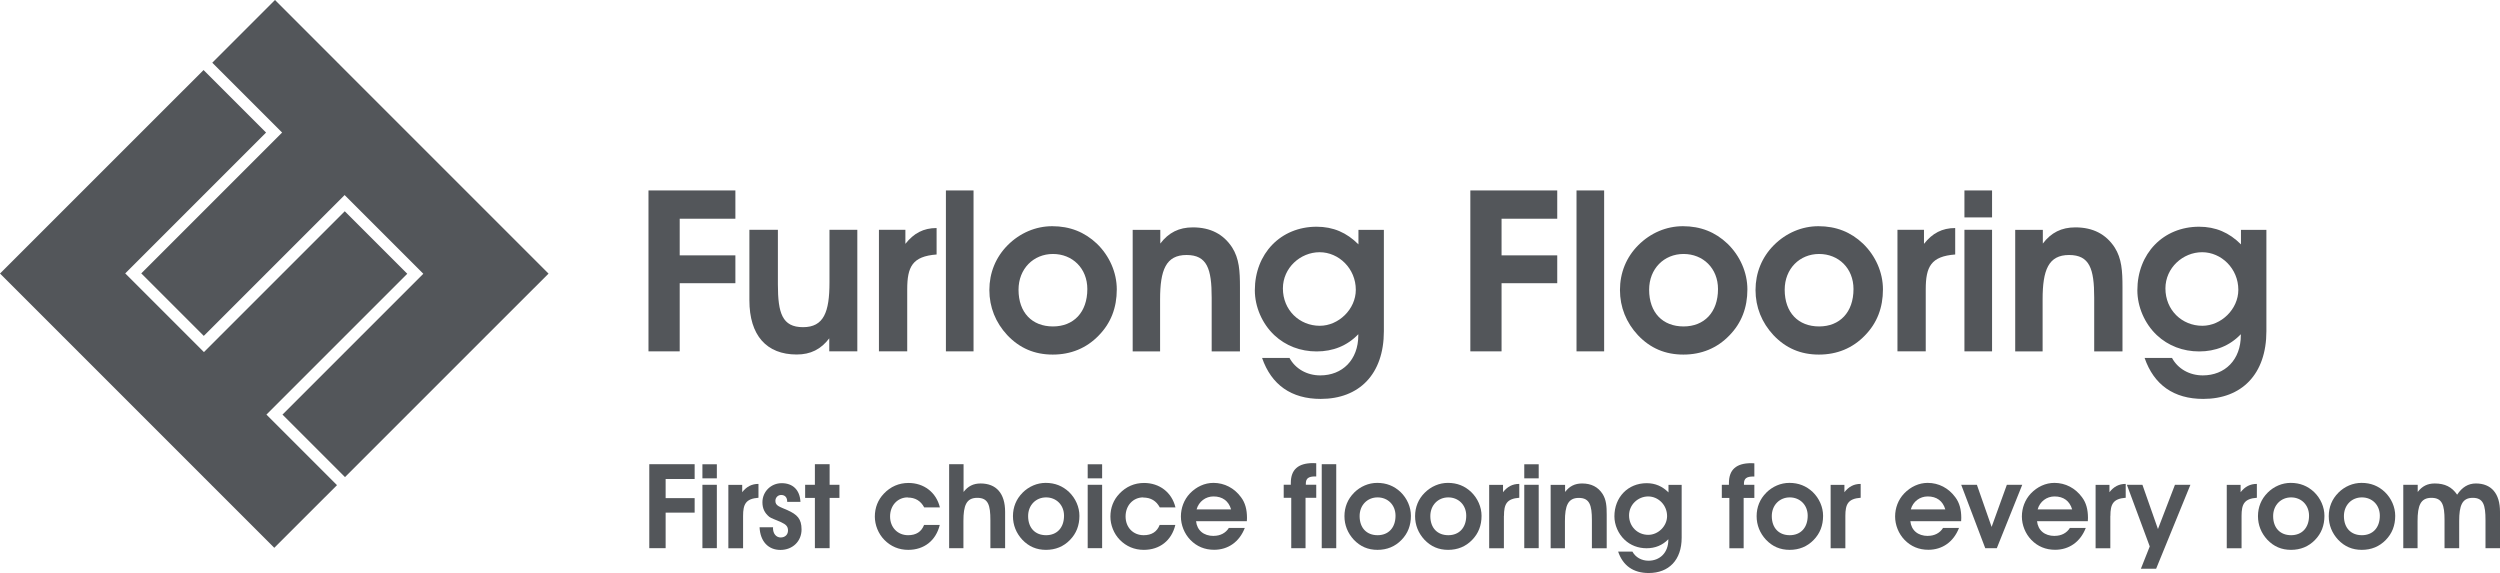 <svg viewBox="0 0 341.18 78.2" xmlns="http://www.w3.org/2000/svg"><g fill="#53565a"><path d="m88.5 25.99h11.86v3.86h-7.6v5h7.6v3.8h-7.6v9.3h-4.26z"/><path d="m113.18 46.16c-1.14 1.51-2.56 2.22-4.45 2.22-4.11 0-6.46-2.59-6.46-7.41v-9.61h3.89v7.45c0 3.92.59 5.84 3.43 5.84s3.61-2.07 3.61-6.09v-7.2h3.8v16.59h-3.83v-1.79z"/><path d="m123.81 39.49v8.46h-3.86v-16.59h3.61v1.92c1.14-1.45 2.47-2.16 4.26-2.16v3.61c-3.31.25-4.01 1.67-4.01 4.76"/><path d="m129.09 25.99h3.77v21.96h-3.77z"/><path d="m143.7 44.55c2.81 0 4.69-1.92 4.69-5.1 0-2.84-2.04-4.79-4.69-4.79s-4.7 2.01-4.7 4.88c0 3.12 1.85 5.01 4.7 5.01m-6.18-11.09c1.67-1.67 3.83-2.59 6.08-2.59 2.41 0 4.42.8 6.09 2.38 1.73 1.67 2.72 3.95 2.72 6.24 0 2.5-.8 4.6-2.47 6.3-1.67 1.73-3.8 2.6-6.27 2.6s-4.51-.86-6.21-2.66c-1.58-1.7-2.44-3.8-2.44-6.15s.87-4.48 2.5-6.12"/><path d="m158.34 33.25c1.14-1.51 2.56-2.22 4.45-2.22 2.41 0 4.17.93 5.35 2.72.99 1.54 1.08 3.27 1.08 5.44v8.77h-3.86v-7.35c0-3.92-.62-5.81-3.43-5.81s-3.61 2.04-3.61 6.05v7.11h-3.74v-16.59h3.77v1.88z"/><path d="m180.12 44.46c2.56 0 4.91-2.26 4.91-4.91 0-2.9-2.32-5.13-4.94-5.13s-5.01 2.13-5.01 4.94c0 2.96 2.26 5.1 5.04 5.1m8.74-13.1v13.84c0 5.87-3.37 9.24-8.62 9.24-4.01 0-6.73-1.92-8-5.59h3.74c.8 1.48 2.38 2.38 4.2 2.38 3 0 5.19-2.1 5.19-5.47v-.15c-1.51 1.58-3.46 2.35-5.68 2.35s-4.23-.77-5.78-2.22c-1.67-1.57-2.66-3.89-2.66-6.12 0-5 3.52-8.68 8.43-8.68 2.26 0 4.11.8 5.71 2.41v-1.98h3.46z"/><path d="m200.66 25.99h11.86v3.86h-7.6v5h7.6v3.8h-7.6v9.3h-4.26z"/><path d="m215.15 25.99h3.77v21.96h-3.77z"/><path d="m229.76 44.55c2.81 0 4.7-1.92 4.7-5.1 0-2.84-2.04-4.79-4.7-4.79s-4.7 2.01-4.7 4.88c0 3.12 1.85 5.01 4.7 5.01m-6.18-11.09c1.67-1.67 3.83-2.59 6.09-2.59 2.41 0 4.42.8 6.08 2.38 1.73 1.67 2.72 3.95 2.72 6.24 0 2.5-.8 4.6-2.47 6.3-1.67 1.73-3.8 2.6-6.27 2.6s-4.51-.86-6.21-2.66c-1.58-1.7-2.44-3.8-2.44-6.15s.86-4.48 2.5-6.12"/><path d="m248.26 44.55c2.81 0 4.69-1.92 4.69-5.1 0-2.84-2.04-4.79-4.69-4.79s-4.7 2.01-4.7 4.88c0 3.12 1.85 5.01 4.7 5.01m-6.18-11.09c1.67-1.67 3.83-2.59 6.09-2.59 2.41 0 4.42.8 6.08 2.38 1.73 1.67 2.72 3.95 2.72 6.24 0 2.5-.8 4.6-2.47 6.3-1.67 1.73-3.8 2.6-6.27 2.6s-4.51-.86-6.21-2.66c-1.58-1.7-2.44-3.8-2.44-6.15s.87-4.48 2.5-6.12"/><path d="m262.81 39.49v8.46h-3.86v-16.59h3.62v1.92c1.14-1.45 2.47-2.16 4.26-2.16v3.61c-3.31.25-4.02 1.67-4.02 4.76"/><path d="m268.09 31.36h3.77v16.59h-3.77zm0-5.37h3.77v3.68h-3.77z"/><path d="m278.78 33.25c1.14-1.51 2.56-2.22 4.45-2.22 2.41 0 4.17.93 5.35 2.72.99 1.54 1.08 3.27 1.08 5.44v8.77h-3.86v-7.35c0-3.92-.62-5.81-3.43-5.81s-3.61 2.04-3.61 6.05v7.11h-3.74v-16.59h3.77v1.88z"/><path d="m300.56 44.46c2.56 0 4.91-2.26 4.91-4.91 0-2.9-2.32-5.13-4.94-5.13s-5.01 2.13-5.01 4.94c0 2.96 2.26 5.1 5.04 5.1m8.74-13.1v13.84c0 5.87-3.37 9.24-8.62 9.24-4.02 0-6.73-1.92-8-5.59h3.74c.8 1.48 2.38 2.38 4.2 2.38 3 0 5.19-2.1 5.19-5.47v-.15c-1.51 1.58-3.46 2.35-5.68 2.35s-4.23-.77-5.78-2.22c-1.67-1.57-2.66-3.89-2.66-6.12 0-5 3.52-8.68 8.43-8.68 2.25 0 4.11.8 5.71 2.41v-1.98h3.46z"/><path d="m88.61 63.35h6.19v2.02h-3.96v2.61h3.96v1.98h-3.96v4.85h-2.23z"/><path d="m95.86 66.16h1.97v8.65h-1.97zm0-2.8h1.97v1.92h-1.97z"/><path d="m101.41 70.4v4.42h-2.01v-8.65h1.89v1c.6-.76 1.29-1.13 2.22-1.13v1.89c-1.73.13-2.1.87-2.1 2.48"/><path d="m105.49 72.06c0 .79.45 1.29 1.05 1.29s1-.39 1-.95-.27-.82-.93-1.13c-.76-.35-1.35-.52-1.63-.74-.63-.52-.93-1.14-.93-1.98 0-1.47 1.18-2.61 2.63-2.61 1.53 0 2.48.93 2.56 2.55h-1.81v-.05c0-.56-.31-.89-.82-.89-.45 0-.79.35-.79.81 0 .68.58.79 1.64 1.26 1.34.6 1.93 1.19 1.93 2.64 0 1.61-1.22 2.79-2.88 2.79s-2.76-1.16-2.85-3.09h1.84v.11z"/><path d="m111.21 67.95h-1.33v-1.79h1.33v-2.81h2.01v2.81h1.34v1.79h-1.34v6.86h-2.01z"/><path d="m123.87 67.88c-1.35 0-2.4 1.08-2.4 2.6s1.05 2.56 2.46 2.56c1.1 0 1.82-.47 2.18-1.4h2.14c-.52 2.13-2.13 3.4-4.3 3.4-1.29 0-2.38-.47-3.25-1.35-.84-.85-1.31-2.05-1.31-3.19 0-1.21.42-2.29 1.24-3.14.9-.95 2.05-1.45 3.35-1.45 2.1 0 3.79 1.27 4.29 3.34h-2.14c-.48-.9-1.22-1.35-2.26-1.35"/><path d="m131.5 67.14c.6-.79 1.34-1.16 2.32-1.16 2.14 0 3.35 1.35 3.35 3.87v4.96h-2.01v-3.82c0-2.05-.29-3.05-1.79-3.05s-1.89 1.06-1.89 3.16v3.71h-1.95v-11.46h1.97z"/><path d="m142.76 73.04c1.47 0 2.45-1 2.45-2.66 0-1.48-1.07-2.5-2.45-2.5s-2.45 1.05-2.45 2.55c0 1.63.97 2.61 2.45 2.61m-3.22-5.79c.87-.87 2-1.35 3.17-1.35 1.26 0 2.3.42 3.18 1.24.9.87 1.42 2.06 1.42 3.26 0 1.31-.42 2.4-1.29 3.29-.87.9-1.98 1.35-3.27 1.35s-2.35-.45-3.24-1.39c-.82-.89-1.27-1.98-1.27-3.21s.45-2.34 1.31-3.19"/><path d="m148.44 66.16h1.97v8.65h-1.97zm0-2.8h1.97v1.92h-1.97z"/><path d="m156.01 67.88c-1.35 0-2.4 1.08-2.4 2.6s1.05 2.56 2.47 2.56c1.1 0 1.82-.47 2.18-1.4h2.14c-.51 2.13-2.13 3.4-4.3 3.4-1.29 0-2.38-.47-3.26-1.35-.84-.85-1.3-2.05-1.3-3.19 0-1.21.42-2.29 1.24-3.14.9-.95 2.05-1.45 3.35-1.45 2.1 0 3.79 1.27 4.29 3.34h-2.14c-.48-.9-1.23-1.35-2.26-1.35"/><path d="m165.6 67.75c-1.06 0-2 .69-2.3 1.77h4.71c-.34-1.16-1.18-1.77-2.4-1.77m.03 5.38c.89 0 1.64-.39 2.06-1.08h2.18c-.74 1.9-2.27 2.98-4.19 2.98-1.27 0-2.37-.45-3.24-1.35-.82-.85-1.29-2.03-1.29-3.19s.42-2.29 1.22-3.14c.89-.93 2.03-1.45 3.22-1.45 1.5 0 2.85.71 3.76 1.95.58.77.82 1.69.82 2.84 0 .14-.02.29-.02.44h-6.93c.13 1.24 1.03 2.01 2.4 2.01"/><path d="m180.38 63.35h1.98v11.46h-1.98zm-.76 4.59h-1.45v6.87h-1.95v-6.87h-1.03v-1.79h.97v-.24c0-1.82 1-2.71 3.05-2.71.13 0 .27.02.42.02v1.8h-.15c-.89 0-1.27.26-1.27.97v.16h1.42v1.79z"/><path d="m188 73.04c1.47 0 2.45-1 2.45-2.66 0-1.48-1.06-2.5-2.45-2.5s-2.45 1.05-2.45 2.55c0 1.63.97 2.61 2.45 2.61m-3.22-5.79c.87-.87 2-1.35 3.17-1.35 1.26 0 2.3.42 3.18 1.24.9.87 1.42 2.06 1.42 3.26 0 1.31-.42 2.4-1.29 3.29-.87.9-1.98 1.35-3.27 1.35s-2.35-.45-3.24-1.39c-.82-.89-1.27-1.98-1.27-3.21s.45-2.34 1.31-3.19"/><path d="m197.65 73.04c1.47 0 2.45-1 2.45-2.66 0-1.48-1.07-2.5-2.45-2.5s-2.45 1.05-2.45 2.55c0 1.63.97 2.61 2.45 2.61m-3.22-5.79c.87-.87 2-1.35 3.17-1.35 1.26 0 2.3.42 3.17 1.24.9.87 1.42 2.06 1.42 3.26 0 1.31-.42 2.4-1.29 3.29-.87.9-1.98 1.35-3.27 1.35s-2.35-.45-3.24-1.39c-.82-.89-1.27-1.98-1.27-3.21s.45-2.34 1.31-3.19"/><path d="m205.24 70.4v4.42h-2.01v-8.65h1.89v1c.6-.76 1.29-1.13 2.22-1.13v1.89c-1.72.13-2.09.87-2.09 2.48"/><path d="m208.02 66.16h1.97v8.65h-1.97zm0-2.8h1.97v1.92h-1.97z"/><path d="m213.59 67.14c.6-.79 1.34-1.16 2.32-1.16 1.26 0 2.18.48 2.79 1.42.52.81.57 1.71.57 2.84v4.58h-2.02v-3.84c0-2.05-.32-3.03-1.79-3.03s-1.89 1.06-1.89 3.16v3.71h-1.95v-8.65h1.97v.98z"/><path d="m224.95 72.99c1.34 0 2.56-1.18 2.56-2.56 0-1.52-1.21-2.68-2.58-2.68s-2.61 1.11-2.61 2.58c0 1.55 1.18 2.66 2.62 2.66m4.56-6.83v7.22c0 3.06-1.76 4.82-4.5 4.82-2.1 0-3.51-1-4.17-2.92h1.95c.42.77 1.24 1.24 2.19 1.24 1.56 0 2.71-1.1 2.71-2.85v-.08c-.79.82-1.8 1.23-2.96 1.23s-2.21-.4-3.01-1.16c-.87-.82-1.39-2.03-1.39-3.19 0-2.61 1.84-4.53 4.4-4.53 1.18 0 2.14.42 2.98 1.26v-1.03h1.81z"/><path d="m239.41 67.95h-1.45v6.87h-1.95v-6.87h-1.03v-1.79h.97v-.24c0-1.82 1-2.71 3.05-2.71.13 0 .27.02.42.02v1.8h-.15c-.89 0-1.27.26-1.27.97v.16h1.42v1.79z"/><path d="m244.25 73.04c1.47 0 2.45-1 2.45-2.66 0-1.48-1.07-2.5-2.45-2.5s-2.45 1.05-2.45 2.55c0 1.63.97 2.61 2.45 2.61m-3.22-5.79c.87-.87 2-1.35 3.17-1.35 1.26 0 2.3.42 3.18 1.24.9.87 1.42 2.06 1.42 3.26 0 1.31-.42 2.4-1.29 3.29-.87.9-1.98 1.35-3.27 1.35s-2.35-.45-3.24-1.39c-.82-.89-1.27-1.98-1.27-3.21s.45-2.34 1.31-3.19"/><path d="m251.84 70.4v4.42h-2.01v-8.65h1.88v1c.6-.76 1.29-1.13 2.22-1.13v1.89c-1.72.13-2.09.87-2.09 2.48"/><path d="m263.07 67.75c-1.06 0-2 .69-2.3 1.77h4.71c-.34-1.16-1.18-1.77-2.4-1.77m.03 5.38c.89 0 1.64-.39 2.06-1.08h2.18c-.74 1.9-2.27 2.98-4.19 2.98-1.27 0-2.37-.45-3.24-1.35-.82-.85-1.29-2.03-1.29-3.19s.42-2.29 1.23-3.14c.89-.93 2.03-1.45 3.22-1.45 1.5 0 2.85.71 3.76 1.95.58.77.82 1.69.82 2.84 0 .14-.02.29-.02.44h-6.93c.13 1.24 1.03 2.01 2.4 2.01"/><path d="m270.93 74.81-3.28-8.65h2.14l2.01 5.75 2.08-5.75h2.1l-3.47 8.65z"/><path d="m280.38 67.75c-1.06 0-2 .69-2.3 1.77h4.71c-.34-1.16-1.18-1.77-2.4-1.77m.03 5.38c.89 0 1.64-.39 2.06-1.08h2.17c-.74 1.9-2.27 2.98-4.19 2.98-1.27 0-2.37-.45-3.24-1.35-.82-.85-1.29-2.03-1.29-3.19s.42-2.29 1.22-3.14c.89-.93 2.03-1.45 3.22-1.45 1.5 0 2.85.71 3.76 1.95.58.77.82 1.69.82 2.84 0 .14-.02.29-.02.44h-6.93c.13 1.24 1.03 2.01 2.4 2.01"/><path d="m288 70.4v4.42h-2.01v-8.65h1.89v1c.6-.76 1.29-1.13 2.22-1.13v1.89c-1.72.13-2.09.87-2.09 2.48"/><path d="m296.82 66.16-2.32 6.04-2.12-6.04h-2.12l3.12 8.41-1.21 3.05h2.08l4.68-11.46z"/><path d="m305.91 70.4v4.42h-2.02v-8.65h1.89v1c.6-.76 1.29-1.13 2.22-1.13v1.89c-1.73.13-2.09.87-2.09 2.48"/><path d="m312.67 73.04c1.47 0 2.45-1 2.45-2.66 0-1.48-1.07-2.5-2.45-2.5s-2.45 1.05-2.45 2.55c0 1.63.97 2.61 2.45 2.61m-3.22-5.79c.87-.87 2-1.35 3.17-1.35 1.26 0 2.3.42 3.18 1.24.9.87 1.42 2.06 1.42 3.26 0 1.31-.42 2.4-1.29 3.29-.87.9-1.98 1.35-3.27 1.35s-2.35-.45-3.24-1.39c-.82-.89-1.27-1.98-1.27-3.21s.45-2.34 1.31-3.19"/><path d="m322.33 73.04c1.47 0 2.45-1 2.45-2.66 0-1.48-1.06-2.5-2.45-2.5s-2.45 1.05-2.45 2.55c0 1.63.97 2.61 2.45 2.61m-3.22-5.79c.87-.87 2-1.35 3.18-1.35 1.26 0 2.3.42 3.17 1.24.9.87 1.42 2.06 1.42 3.26 0 1.31-.42 2.4-1.29 3.29-.87.9-1.98 1.35-3.27 1.35s-2.35-.45-3.24-1.39c-.82-.89-1.27-1.98-1.27-3.21s.45-2.34 1.31-3.19"/><path d="m329.95 67.14c.6-.79 1.34-1.16 2.32-1.16 1.39 0 2.35.48 3.06 1.53.68-1.02 1.51-1.53 2.56-1.53 2.09 0 3.29 1.35 3.29 3.87v4.96h-1.98v-3.84c0-2.05-.29-3.03-1.74-3.03s-1.85 1.06-1.85 3.16v3.71h-2v-3.84c0-2.05-.31-3.03-1.79-3.03s-1.89 1.06-1.89 3.16v3.71h-1.95v-8.65h1.97z"/><path d="m0 37.33.1.1 19.17 19.17 3.38 3.38 14.78 14.78 8.56-8.55-9.63-9.63 19.22-19.22-8.53-8.53-19.22 19.22-10.74-10.74 19.22-19.22-8.53-8.53zm37.53-37.33-8.56 8.56 9.53 9.53-19.22 19.22 8.53 8.53 19.22-19.22 10.74 10.74-19.22 19.22 8.53 8.53 19.22-19.22 8.56-8.55-8.53-8.53-10.74-10.74-8.53-8.53z"/></g></svg>
